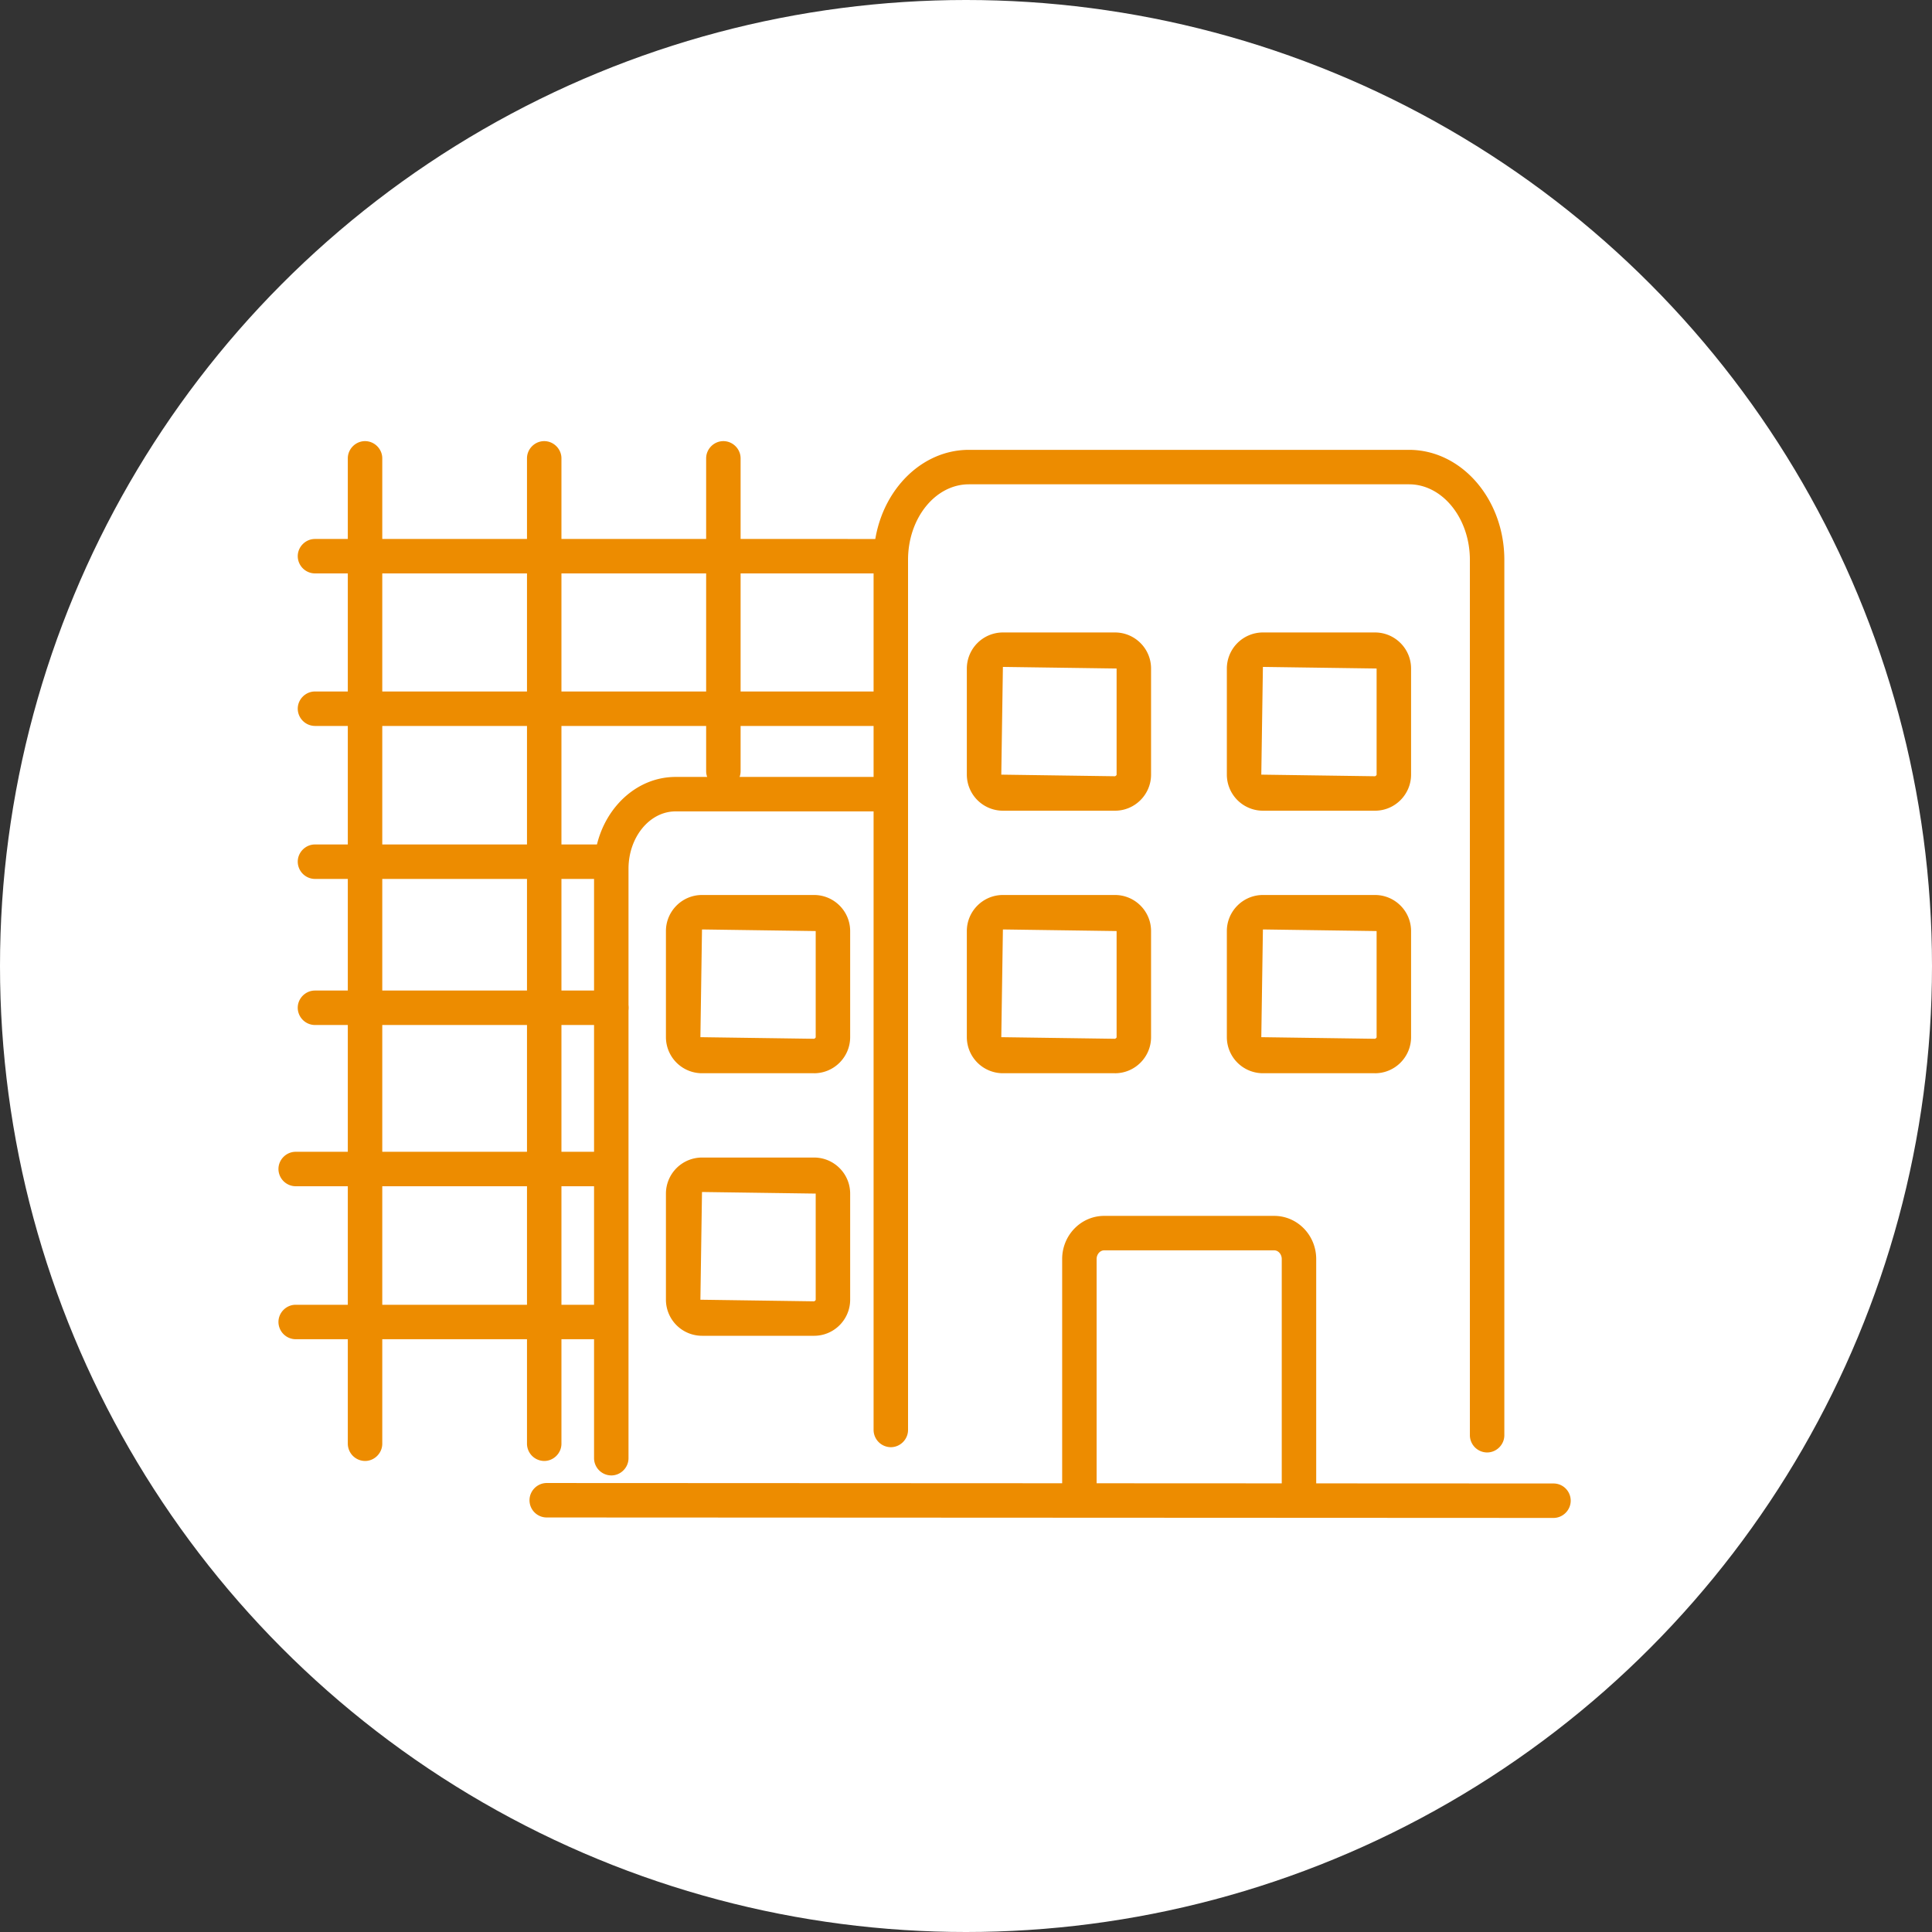 <svg width="150" height="150" fill="none" xmlns="http://www.w3.org/2000/svg"><rect width="100%" height="100%" fill="#333333" stroke="none"/><circle cx="75" cy="75" r="75" fill="#fff"/><path d="M115.458 112.769a1.347 1.347 0 0 1-1.337-1.337V43.469c0-3.228-2.123-5.867-4.726-5.867H75.226c-2.604 0-4.726 2.621-4.726 5.867v67.552c0 .732-.606 1.338-1.337 1.338a1.347 1.347 0 0 1-1.338-1.338V43.469c0-4.708 3.317-8.543 7.401-8.543h34.169c4.084 0 7.401 3.835 7.401 8.543v67.963c0 .731-.607 1.337-1.338 1.337Zm5.154 5.083-78.164-.036a1.336 1.336 0 0 1-1.337-1.338c0-.731.606-1.337 1.337-1.337l78.164.036c.749 0 1.337.606 1.337 1.337s-.606 1.338-1.337 1.338Z" fill="#ED8C00"/><path d="M86.568 62.943h-8.703a2.805 2.805 0 0 1-2.8-2.8v-8.24a2.805 2.805 0 0 1 2.8-2.799h8.703c1.534 0 2.8 1.248 2.8 2.8v8.239c0 1.533-1.249 2.8-2.8 2.8Zm-8.703-11.164-.125 8.364 8.828.125s.125-.054.125-.125v-8.24l-8.828-.124Zm28.89 11.164h-8.703a2.805 2.805 0 0 1-2.8-2.8v-8.24a2.805 2.805 0 0 1 2.8-2.799h8.703c1.534 0 2.8 1.248 2.8 2.8v8.239c0 1.533-1.249 2.8-2.8 2.8Zm-8.703-11.164-.125 8.364 8.828.125s.125-.054.125-.125v-8.24l-8.828-.124ZM86.568 83.326h-8.703a2.805 2.805 0 0 1-2.8-2.8v-8.239c0-1.533 1.249-2.8 2.8-2.8h8.703c1.534 0 2.8 1.249 2.8 2.8v8.24c0 1.533-1.249 2.8-2.8 2.8Zm-8.703-11.163-.125 8.363 8.828.125s.125-.053.125-.125v-8.239l-8.828-.125Zm28.89 11.163h-8.703a2.805 2.805 0 0 1-2.8-2.8v-8.239c0-1.533 1.249-2.8 2.8-2.8h8.703c1.534 0 2.8 1.249 2.8 2.8v8.24c0 1.533-1.249 2.8-2.8 2.8Zm-8.703-11.163-.125 8.363 8.828.125s.125-.053.125-.125v-8.239l-8.828-.125Zm2.8 45.546a1.347 1.347 0 0 1-1.337-1.338V97.753c0-.374-.267-.677-.588-.677H85.73c-.321 0-.589.303-.589.677v18.618c0 .731-.606 1.338-1.337 1.338a1.348 1.348 0 0 1-1.338-1.338V97.753c0-1.854 1.463-3.352 3.264-3.352h13.197c1.801 0 3.263 1.498 3.263 3.352v18.618c0 .731-.606 1.338-1.338 1.338Zm-53.392-3.157a1.347 1.347 0 0 1-1.338-1.337v-45.76c0-3.924 2.836-7.134 6.33-7.134h15.801c.731 0 1.338.607 1.338 1.338 0 .73-.607 1.337-1.338 1.337h-15.8c-2.015 0-3.656 1.997-3.656 4.458v45.761c0 .731-.606 1.337-1.337 1.337Z" fill="#ED8C00"/><path d="M63.206 83.326h-8.703a2.805 2.805 0 0 1-2.8-2.8v-8.239c0-1.533 1.249-2.8 2.8-2.8h8.703c1.534 0 2.8 1.249 2.8 2.8v8.24c0 1.533-1.248 2.8-2.8 2.8Zm-8.703-11.163-.124 8.363 8.827.125s.125-.053.125-.125v-8.239l-8.828-.125Zm8.703 31.547h-8.703a2.805 2.805 0 0 1-2.8-2.8v-8.24a2.805 2.805 0 0 1 2.8-2.799h8.703c1.534 0 2.8 1.248 2.8 2.8v8.239c0 1.533-1.248 2.8-2.8 2.8Zm-8.703-11.164-.124 8.364 8.827.125s.125-.054.125-.125v-8.24l-8.828-.124ZM68.77 44.52H24.454a1.347 1.347 0 0 1-1.337-1.337c0-.73.606-1.337 1.337-1.337H68.77c.731 0 1.338.606 1.338 1.337s-.607 1.338-1.338 1.338Z" fill="#ED8C00"/><path d="M56.162 61.213a1.347 1.347 0 0 1-1.337-1.338V35.586c0-.73.606-1.337 1.337-1.337s1.338.606 1.338 1.337v24.29c0 .73-.607 1.337-1.338 1.337Zm-27.82 52.216a1.348 1.348 0 0 1-1.338-1.338V35.586c0-.73.607-1.337 1.338-1.337.731 0 1.337.606 1.337 1.337v76.505c0 .731-.606 1.338-1.337 1.338Zm13.91 0a1.348 1.348 0 0 1-1.337-1.338V35.586c0-.73.606-1.337 1.337-1.337s1.338.606 1.338 1.337v76.505c0 .731-.607 1.338-1.338 1.338Z" fill="#ED8C00"/><path d="M68.77 56.362H24.454a1.347 1.347 0 0 1-1.337-1.337c0-.731.606-1.338 1.337-1.338H68.77c.731 0 1.338.607 1.338 1.338 0 .73-.607 1.337-1.338 1.337ZM46.995 68.24h-22.54a1.347 1.347 0 0 1-1.338-1.338c0-.731.606-1.338 1.337-1.338h22.541c.732 0 1.338.607 1.338 1.338 0 .73-.606 1.337-1.337 1.337Zm.465 11.341H24.453a1.347 1.347 0 0 1-1.337-1.337c0-.731.606-1.338 1.337-1.338H47.46c.731 0 1.338.606 1.338 1.338 0 .73-.607 1.337-1.338 1.337ZM46.995 92.1H22.956a1.347 1.347 0 0 1-1.337-1.337c0-.732.606-1.338 1.337-1.338h24.04c.73 0 1.337.606 1.337 1.338 0 .73-.606 1.337-1.337 1.337Zm0 11.877H22.956a1.347 1.347 0 0 1-1.337-1.337c0-.732.606-1.338 1.337-1.338h24.04c.73 0 1.337.606 1.337 1.338 0 .731-.606 1.337-1.337 1.337Z" fill="#ED8C00"/></svg>